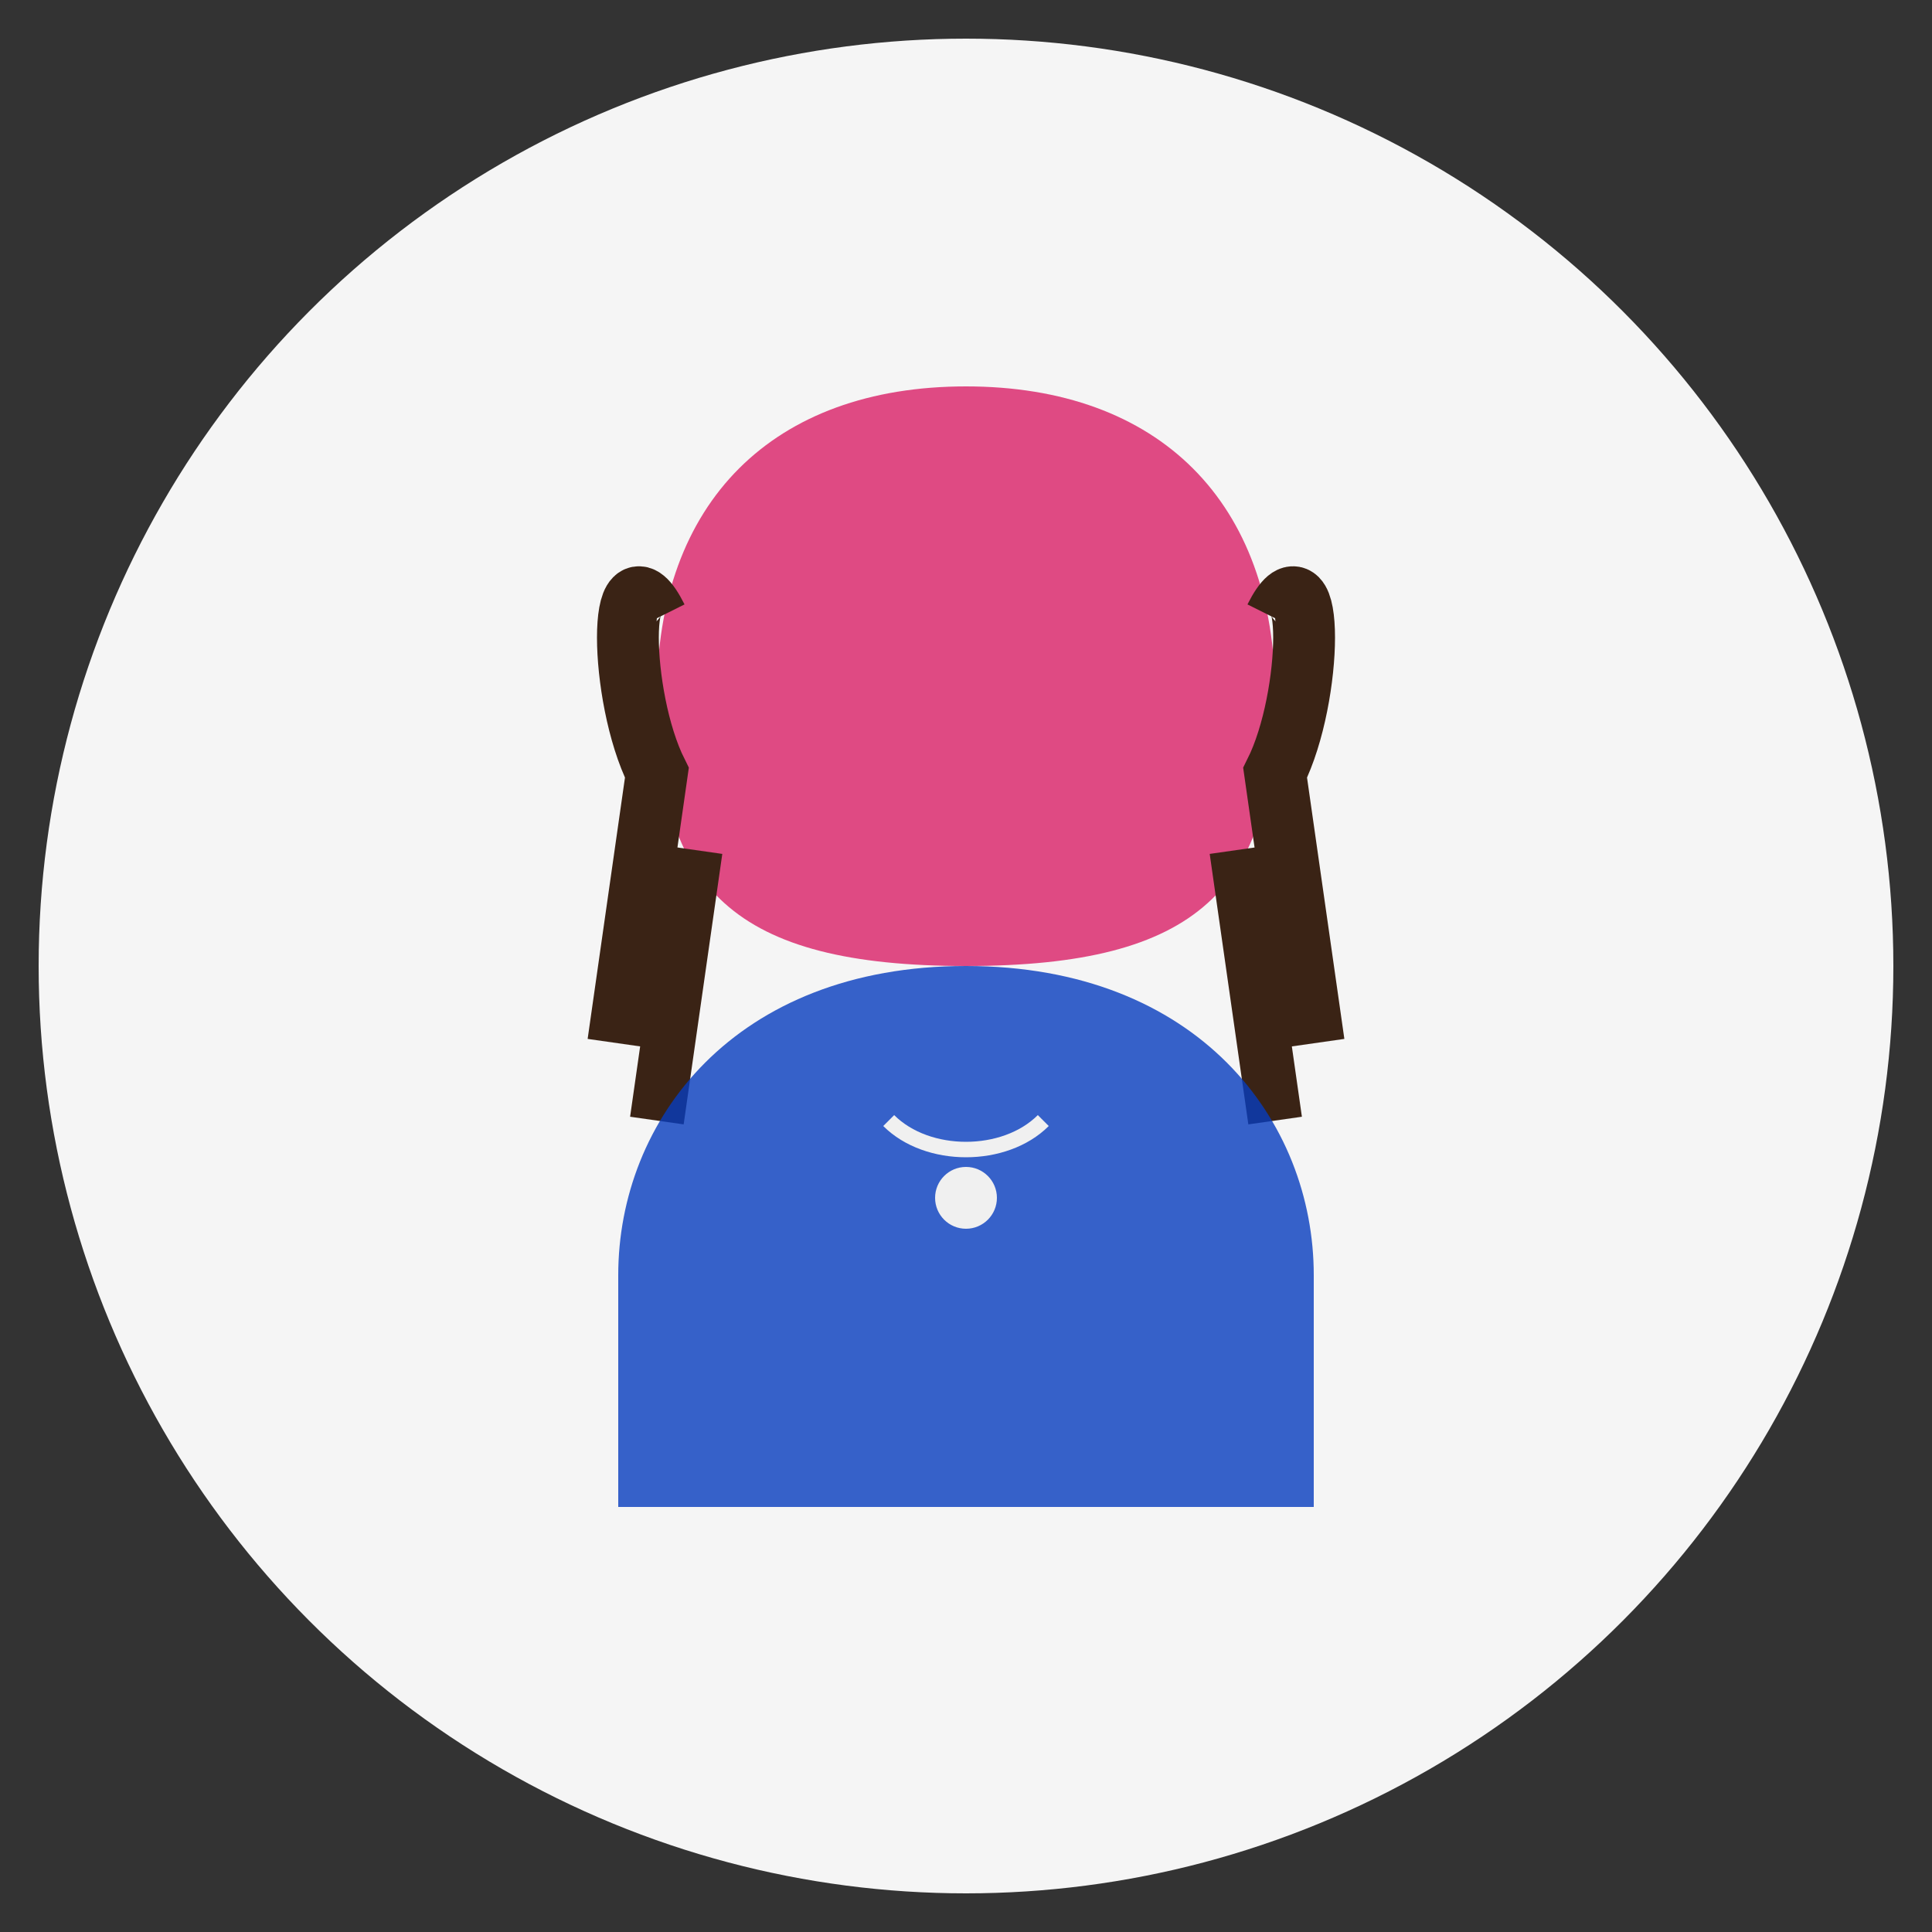 <svg xmlns="http://www.w3.org/2000/svg" viewBox="0 0 500 500"><rect x="0" y="0" width="500" height="500" fill="#333333" stroke="none"/><circle cx="250" cy="250" r="240" fill="#f5f5f5"></circle><path d="M250 100            C200 100 170 130 170 180           C170 230 190 250 250 250           C310 250 330 230 330 180           C330 130 300 100 250 100Z" fill="#DD3877" opacity="0.9"></path><path d="M170 160           C160 140 160 180 170 200           L160 270           M330 160           C340 140 340 180 330 200           L340 270" fill="#3A2315" stroke="#3A2315" stroke-width="16"></path><path d="M180 220           L170 290           M320 220           L330 290" fill="#3A2315" stroke="#3A2315" stroke-width="14"></path><path d="M250 250           C190 250 160 290 160 330           L160 390 L340 390           L340 330           C340 290 310 250 250 250Z" fill="#073DBE" opacity="0.8"></path><path d="M230 290           C240 300 260 300 270 290" stroke="#f0f0f0" stroke-width="4" fill="none"></path><circle cx="250" cy="310" r="8" fill="#f0f0f0"></circle></svg>
